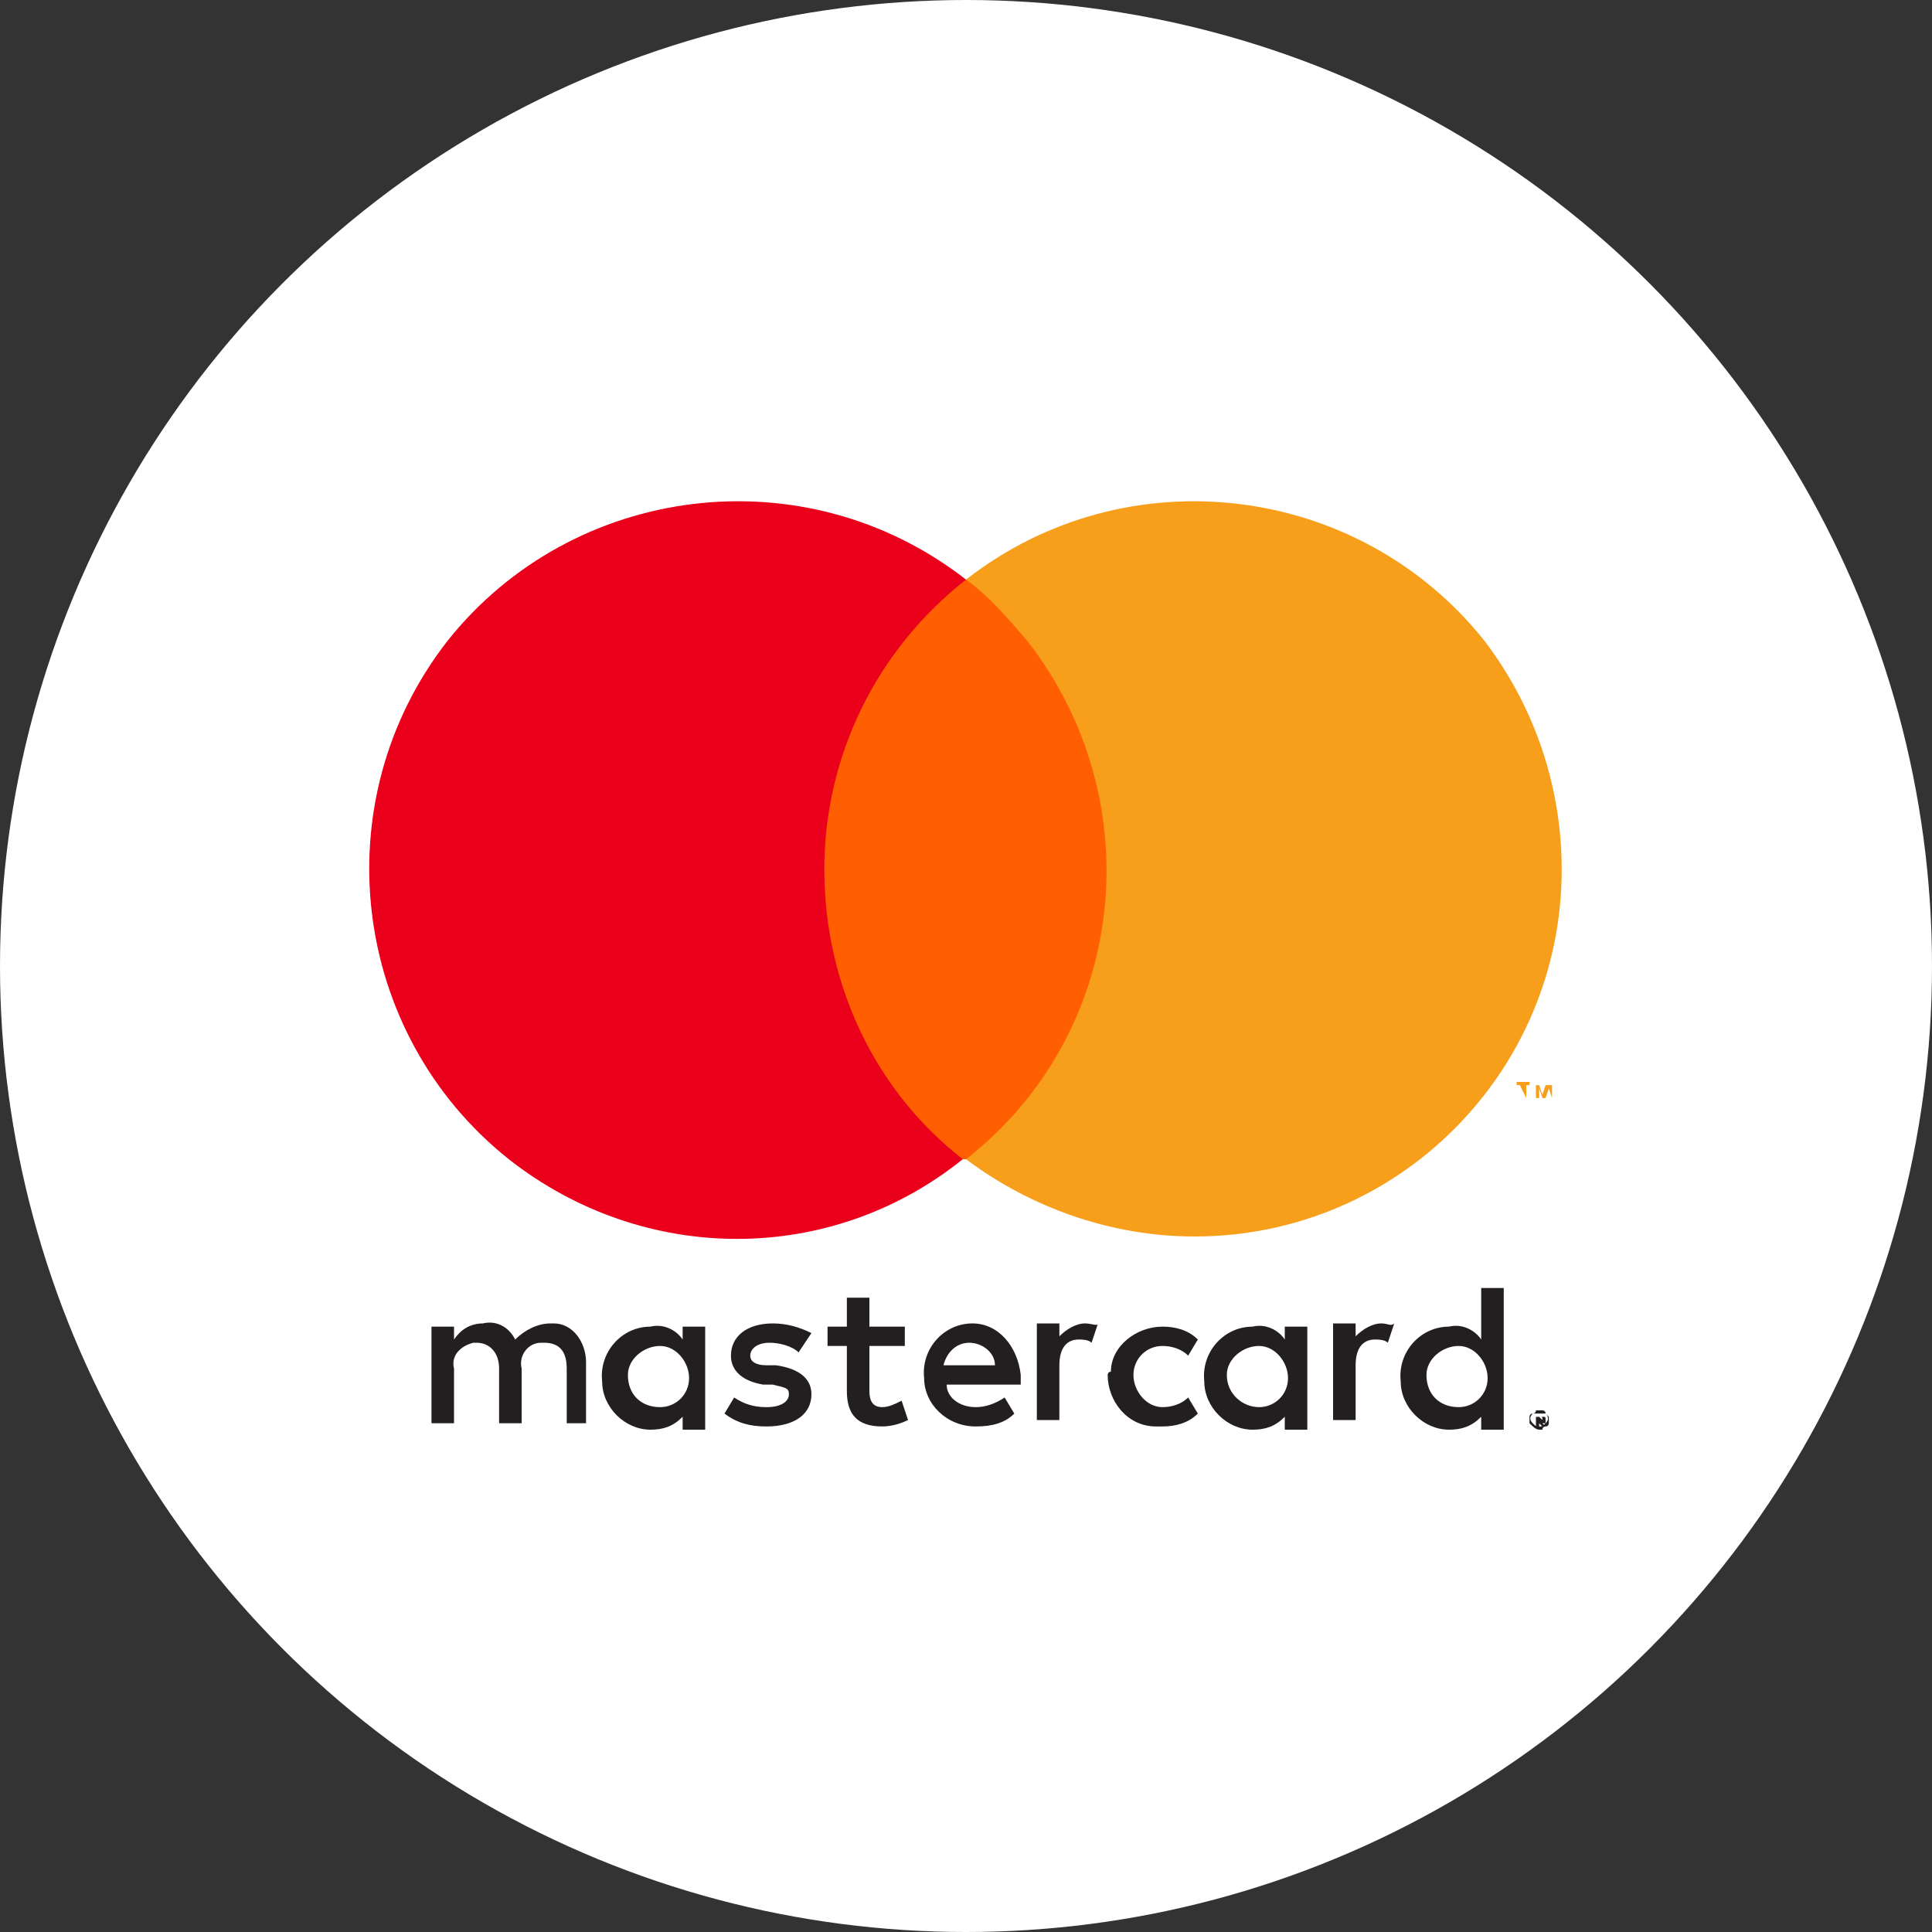 <?xml version="1.0" encoding="UTF-8"?> <!-- Generator: Adobe Illustrator 26.0.2, SVG Export Plug-In . SVG Version: 6.00 Build 0) --> <svg xmlns="http://www.w3.org/2000/svg" xmlns:xlink="http://www.w3.org/1999/xlink" version="1.1" id="Laag_1" x="0px" y="0px" viewBox="0 0 60 60" style="enable-background:new 0 0 60 60;" xml:space="preserve"><rect x="0" y="0" width="60" height="60" fill="#333333" stroke="none"/> <style type="text/css"> .st0{fill:#FFFFFF;} .st1{fill:#231F20;} .st2{fill:#FF5F00;} .st3{fill:#EB001B;} .st4{fill:#F79E1B;} </style> <g id="Laag_2_00000154413684556074295520000012801330960271455139_"> <g id="Layer_2"> <circle class="st0" cx="30" cy="30" r="30"></circle> </g> </g> <g> <path class="st1" d="M18.2,44.2v-1.9c0-0.6-0.4-1.2-1-1.2c0,0-0.1,0-0.1,0c-0.4,0-0.8,0.2-1.1,0.5c-0.2-0.4-0.6-0.6-1-0.5 c-0.4,0-0.7,0.2-0.9,0.5v-0.4h-0.7v3h0.7v-1.7c-0.1-0.4,0.2-0.7,0.6-0.8c0,0,0.1,0,0.1,0c0.4,0,0.7,0.3,0.7,0.8v1.7h0.7v-1.7 c-0.1-0.4,0.2-0.8,0.6-0.8c0,0,0.1,0,0.1,0c0.5,0,0.7,0.3,0.7,0.8v1.7L18.2,44.2z M28.1,41.2H27v-0.9h-0.7v0.9h-0.6v0.6h0.6v1.4 c0,0.7,0.3,1.1,1.1,1.1c0.3,0,0.6-0.1,0.8-0.2L28,43.5c-0.2,0.1-0.4,0.2-0.6,0.2c-0.3,0-0.4-0.2-0.4-0.5v-1.4h1.1V41.2z M33.7,41.1 c-0.3,0-0.6,0.2-0.8,0.4v-0.4h-0.7v3h0.7v-1.7c0-0.5,0.2-0.8,0.6-0.8c0.1,0,0.3,0,0.4,0.1l0.2-0.6C34.1,41.2,33.9,41.1,33.7,41.1 L33.7,41.1z M25.2,41.4c-0.4-0.2-0.8-0.3-1.2-0.3c-0.8,0-1.3,0.4-1.3,1c0,0.5,0.4,0.8,1,0.9l0.3,0c0.4,0.1,0.5,0.1,0.5,0.3 c0,0.2-0.2,0.4-0.7,0.4c-0.4,0-0.7-0.1-1-0.3l-0.3,0.5c0.4,0.3,0.8,0.4,1.3,0.4c0.9,0,1.4-0.4,1.4-1c0-0.5-0.4-0.8-1.1-0.9l-0.3,0 c-0.3,0-0.5-0.1-0.5-0.3c0-0.2,0.2-0.4,0.6-0.4c0.3,0,0.7,0.1,0.9,0.3L25.2,41.4z M42.9,41.1c-0.3,0-0.6,0.2-0.8,0.4v-0.4h-0.7v3 h0.7v-1.7c0-0.5,0.2-0.8,0.6-0.8c0.1,0,0.3,0,0.4,0.1l0.2-0.6C43.2,41.2,43.1,41.1,42.9,41.1L42.9,41.1z M34.4,42.7 c0,0.8,0.6,1.6,1.5,1.6c0.1,0,0.1,0,0.2,0c0.4,0,0.8-0.1,1.1-0.4l-0.3-0.5c-0.2,0.2-0.5,0.3-0.8,0.3c-0.5,0-0.9-0.5-0.9-1 c0-0.5,0.4-0.9,0.9-0.9c0.3,0,0.6,0.1,0.8,0.3l0.3-0.5c-0.3-0.3-0.7-0.4-1.1-0.4c-0.8,0-1.6,0.6-1.6,1.4 C34.4,42.6,34.4,42.7,34.4,42.7L34.4,42.7z M40.6,42.7v-1.5h-0.7v0.4c-0.2-0.3-0.6-0.5-1-0.4c-0.9,0-1.6,0.8-1.5,1.7 c0,0.8,0.7,1.5,1.5,1.5c0.4,0,0.7-0.1,1-0.4v0.4h0.7V42.7z M38.1,42.7c0-0.5,0.5-0.9,1-0.9c0.5,0,0.9,0.5,0.9,1 c0,0.5-0.4,0.9-0.9,0.9C38.6,43.7,38.1,43.3,38.1,42.7C38.1,42.8,38.1,42.7,38.1,42.7z M30.2,41.1c-0.9,0-1.6,0.8-1.5,1.7 c0,0.8,0.7,1.5,1.6,1.5c0.5,0,0.9-0.1,1.2-0.4l-0.3-0.5c-0.3,0.2-0.6,0.3-0.9,0.3c-0.5,0-0.9-0.3-0.9-0.7h2.3c0-0.1,0-0.2,0-0.3 C31.6,41.8,31,41.1,30.2,41.1L30.2,41.1z M30.1,41.7c0.4,0,0.8,0.3,0.8,0.7h-1.6C29.4,42,29.7,41.7,30.1,41.7L30.1,41.7z M46.7,42.7V40h-0.7v1.6c-0.2-0.3-0.6-0.5-1-0.4c-0.9,0-1.6,0.8-1.5,1.7c0,0.8,0.7,1.5,1.5,1.5c0.4,0,0.7-0.1,1-0.4v0.4h0.7V42.7z M47.8,43.8c0,0,0.1,0,0.1,0c0,0,0.1,0,0.1,0.1c0,0,0.1,0.1,0.1,0.1c0,0.1,0,0.2,0,0.2c0,0,0,0.1-0.1,0.1c0,0-0.1,0-0.1,0.1 c0,0-0.1,0-0.1,0c-0.1,0-0.2-0.1-0.3-0.2c0-0.1,0-0.2,0-0.2c0,0,0-0.1,0.1-0.1c0,0,0.1,0,0.1-0.1C47.8,43.8,47.8,43.8,47.8,43.8 L47.8,43.8z M47.8,44.3C47.9,44.3,47.9,44.3,47.8,44.3c0.1,0,0.1,0,0.2-0.1c0.1-0.1,0.1-0.2,0-0.3c0,0,0,0-0.1,0c0,0-0.1,0-0.1,0 c0,0-0.1,0-0.1,0c0,0-0.1,0-0.1,0c-0.1,0.1-0.1,0.2,0,0.3C47.7,44.3,47.7,44.3,47.8,44.3C47.8,44.3,47.8,44.3,47.8,44.3L47.8,44.3z M47.9,44C47.9,44,47.9,44,47.9,44C48,44,48,44,48,44.1c0,0,0,0,0,0.1c0,0,0,0-0.1,0l0.1,0.1h-0.1l-0.1-0.1h0v0.1h-0.1V44H47.9z M47.8,44L47.8,44L47.8,44c0.1,0.1,0.1,0.1,0.1,0.1c0,0,0,0,0,0c0,0,0,0,0,0C47.9,44,47.9,44,47.8,44L47.8,44z M44.3,42.7 c0-0.5,0.5-0.9,1-0.9c0.5,0,0.9,0.5,0.9,1c0,0.5-0.4,0.9-0.9,0.9C44.7,43.7,44.3,43.3,44.3,42.7C44.3,42.8,44.3,42.7,44.3,42.7z M21.9,42.7v-1.5h-0.7v0.4c-0.2-0.3-0.6-0.5-1-0.4c-0.9,0-1.6,0.8-1.5,1.7c0,0.8,0.7,1.5,1.5,1.5c0.4,0,0.7-0.1,1-0.4v0.4h0.7V42.7 z M19.5,42.7c0-0.5,0.5-0.9,1-0.9c0.5,0,0.9,0.5,0.9,1c0,0.5-0.4,0.9-0.9,0.9C19.9,43.7,19.5,43.3,19.5,42.7 C19.5,42.8,19.5,42.7,19.5,42.7L19.5,42.7z"></path> <g> <rect x="25" y="18" class="st2" width="10" height="18"></rect> <path class="st3" d="M25.6,27c0-3.5,1.6-6.8,4.4-9c-5-3.9-12.2-3-16.1,1.9c-3.9,5-3,12.2,1.9,16.1c4.2,3.3,10,3.3,14.1,0 C27.2,33.9,25.6,30.6,25.6,27z"></path> <path class="st4" d="M48.5,27c0,6.3-5.1,11.4-11.4,11.4c-2.6,0-5.1-0.9-7.1-2.4c5-3.9,5.8-11.1,1.9-16.1c-0.6-0.7-1.2-1.4-1.9-1.9 c5-3.9,12.2-3,16.1,1.9C47.7,22,48.5,24.5,48.5,27L48.5,27z"></path> <path class="st4" d="M47.4,34.1v-0.4h0.1v-0.1h-0.4v0.1h0.1L47.4,34.1L47.4,34.1z M48.2,34.1v-0.4H48L47.9,34l-0.1-0.3h-0.1v0.4 h0.1v-0.3l0.1,0.3H48l0.1-0.3L48.2,34.1L48.2,34.1z"></path> </g> </g> </svg> 